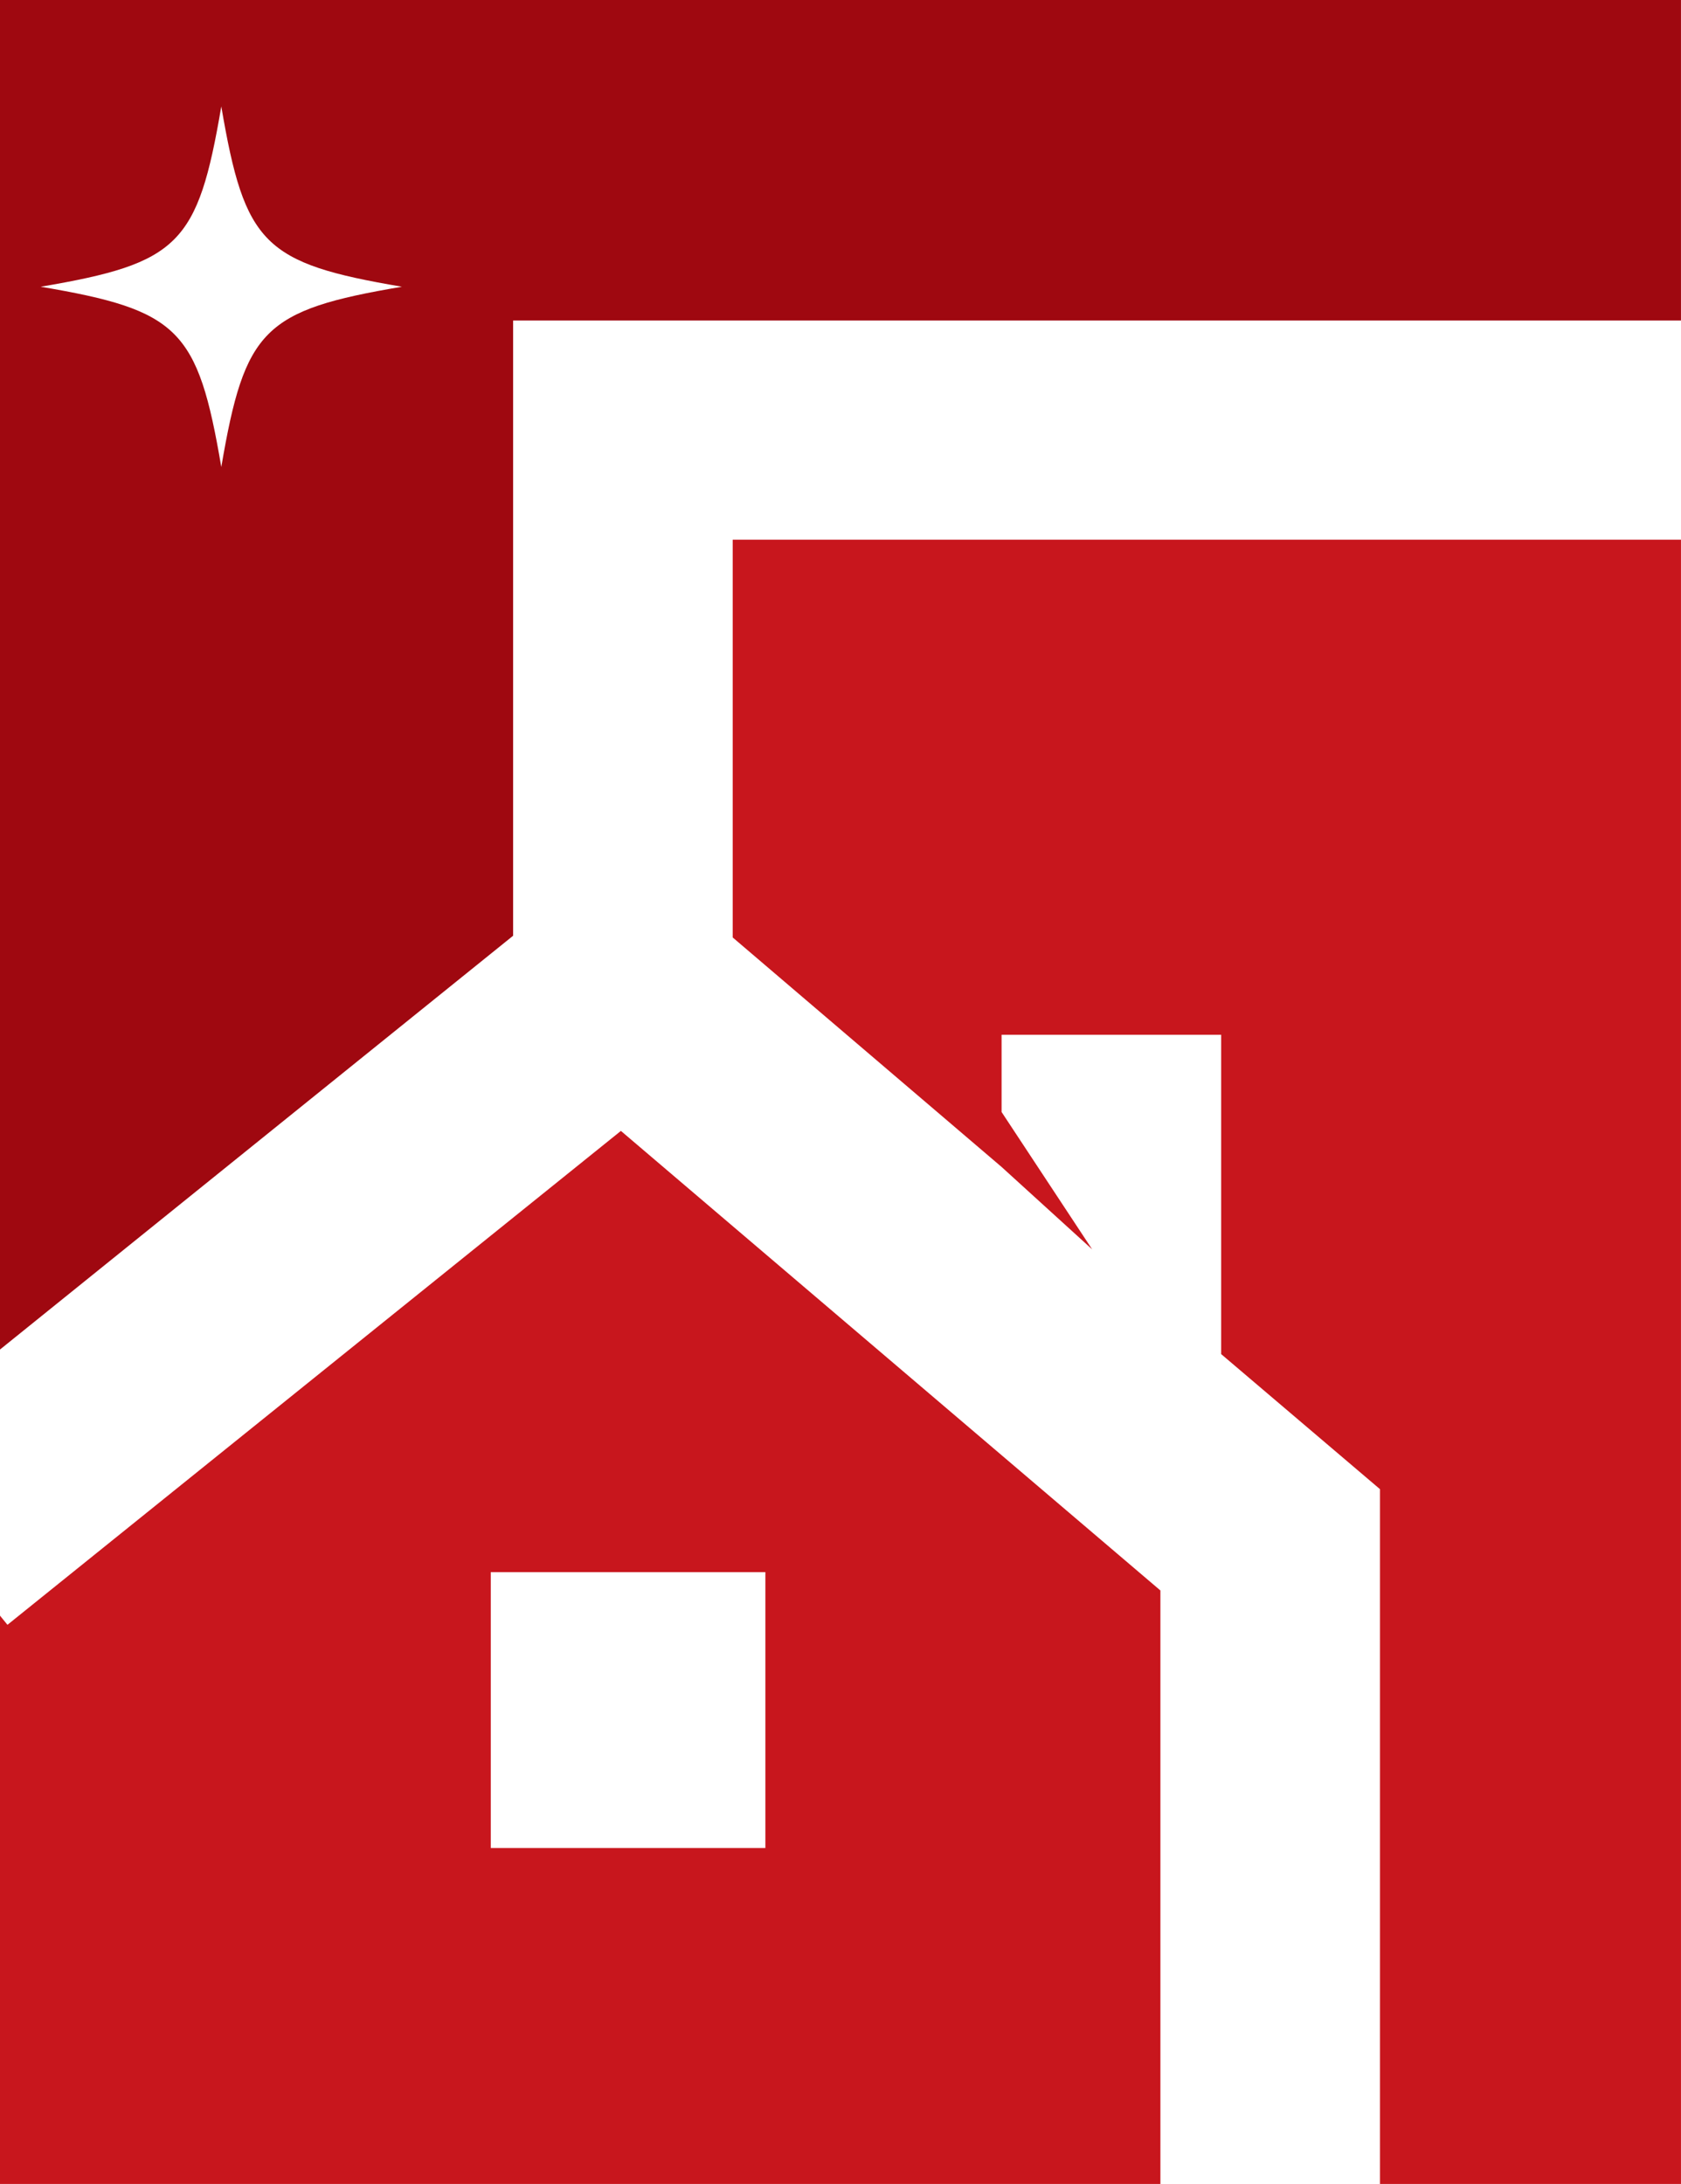 <svg width="244" height="317" viewBox="0 0 244 317" fill="none" xmlns="http://www.w3.org/2000/svg">
<path d="M0 0V195.882L74.48 135.822V46.52H243.996V0H0ZM32.122 67.786C28.71 47.766 25.964 45.025 5.909 41.619C25.964 38.213 28.71 35.471 32.122 15.451C35.534 35.471 38.28 38.213 58.336 41.619C38.28 45.025 35.534 47.766 32.122 67.786Z" fill="#9F0810"/>
<path d="M106.353 136.071L145.382 169.382L158.531 181.345L145.382 161.407V150.193H177.255V196.547L200.307 216.151V317H243.996V78.336H106.353V136.071Z" fill="#C8161D"/>
<path d="M1.082 235.839L0 234.51V317H168.434V230.855L90.125 164.149L1.082 235.839ZM111.096 268.237H71.235V228.197H111.096V268.237Z" fill="#C8161D"/>
</svg>
